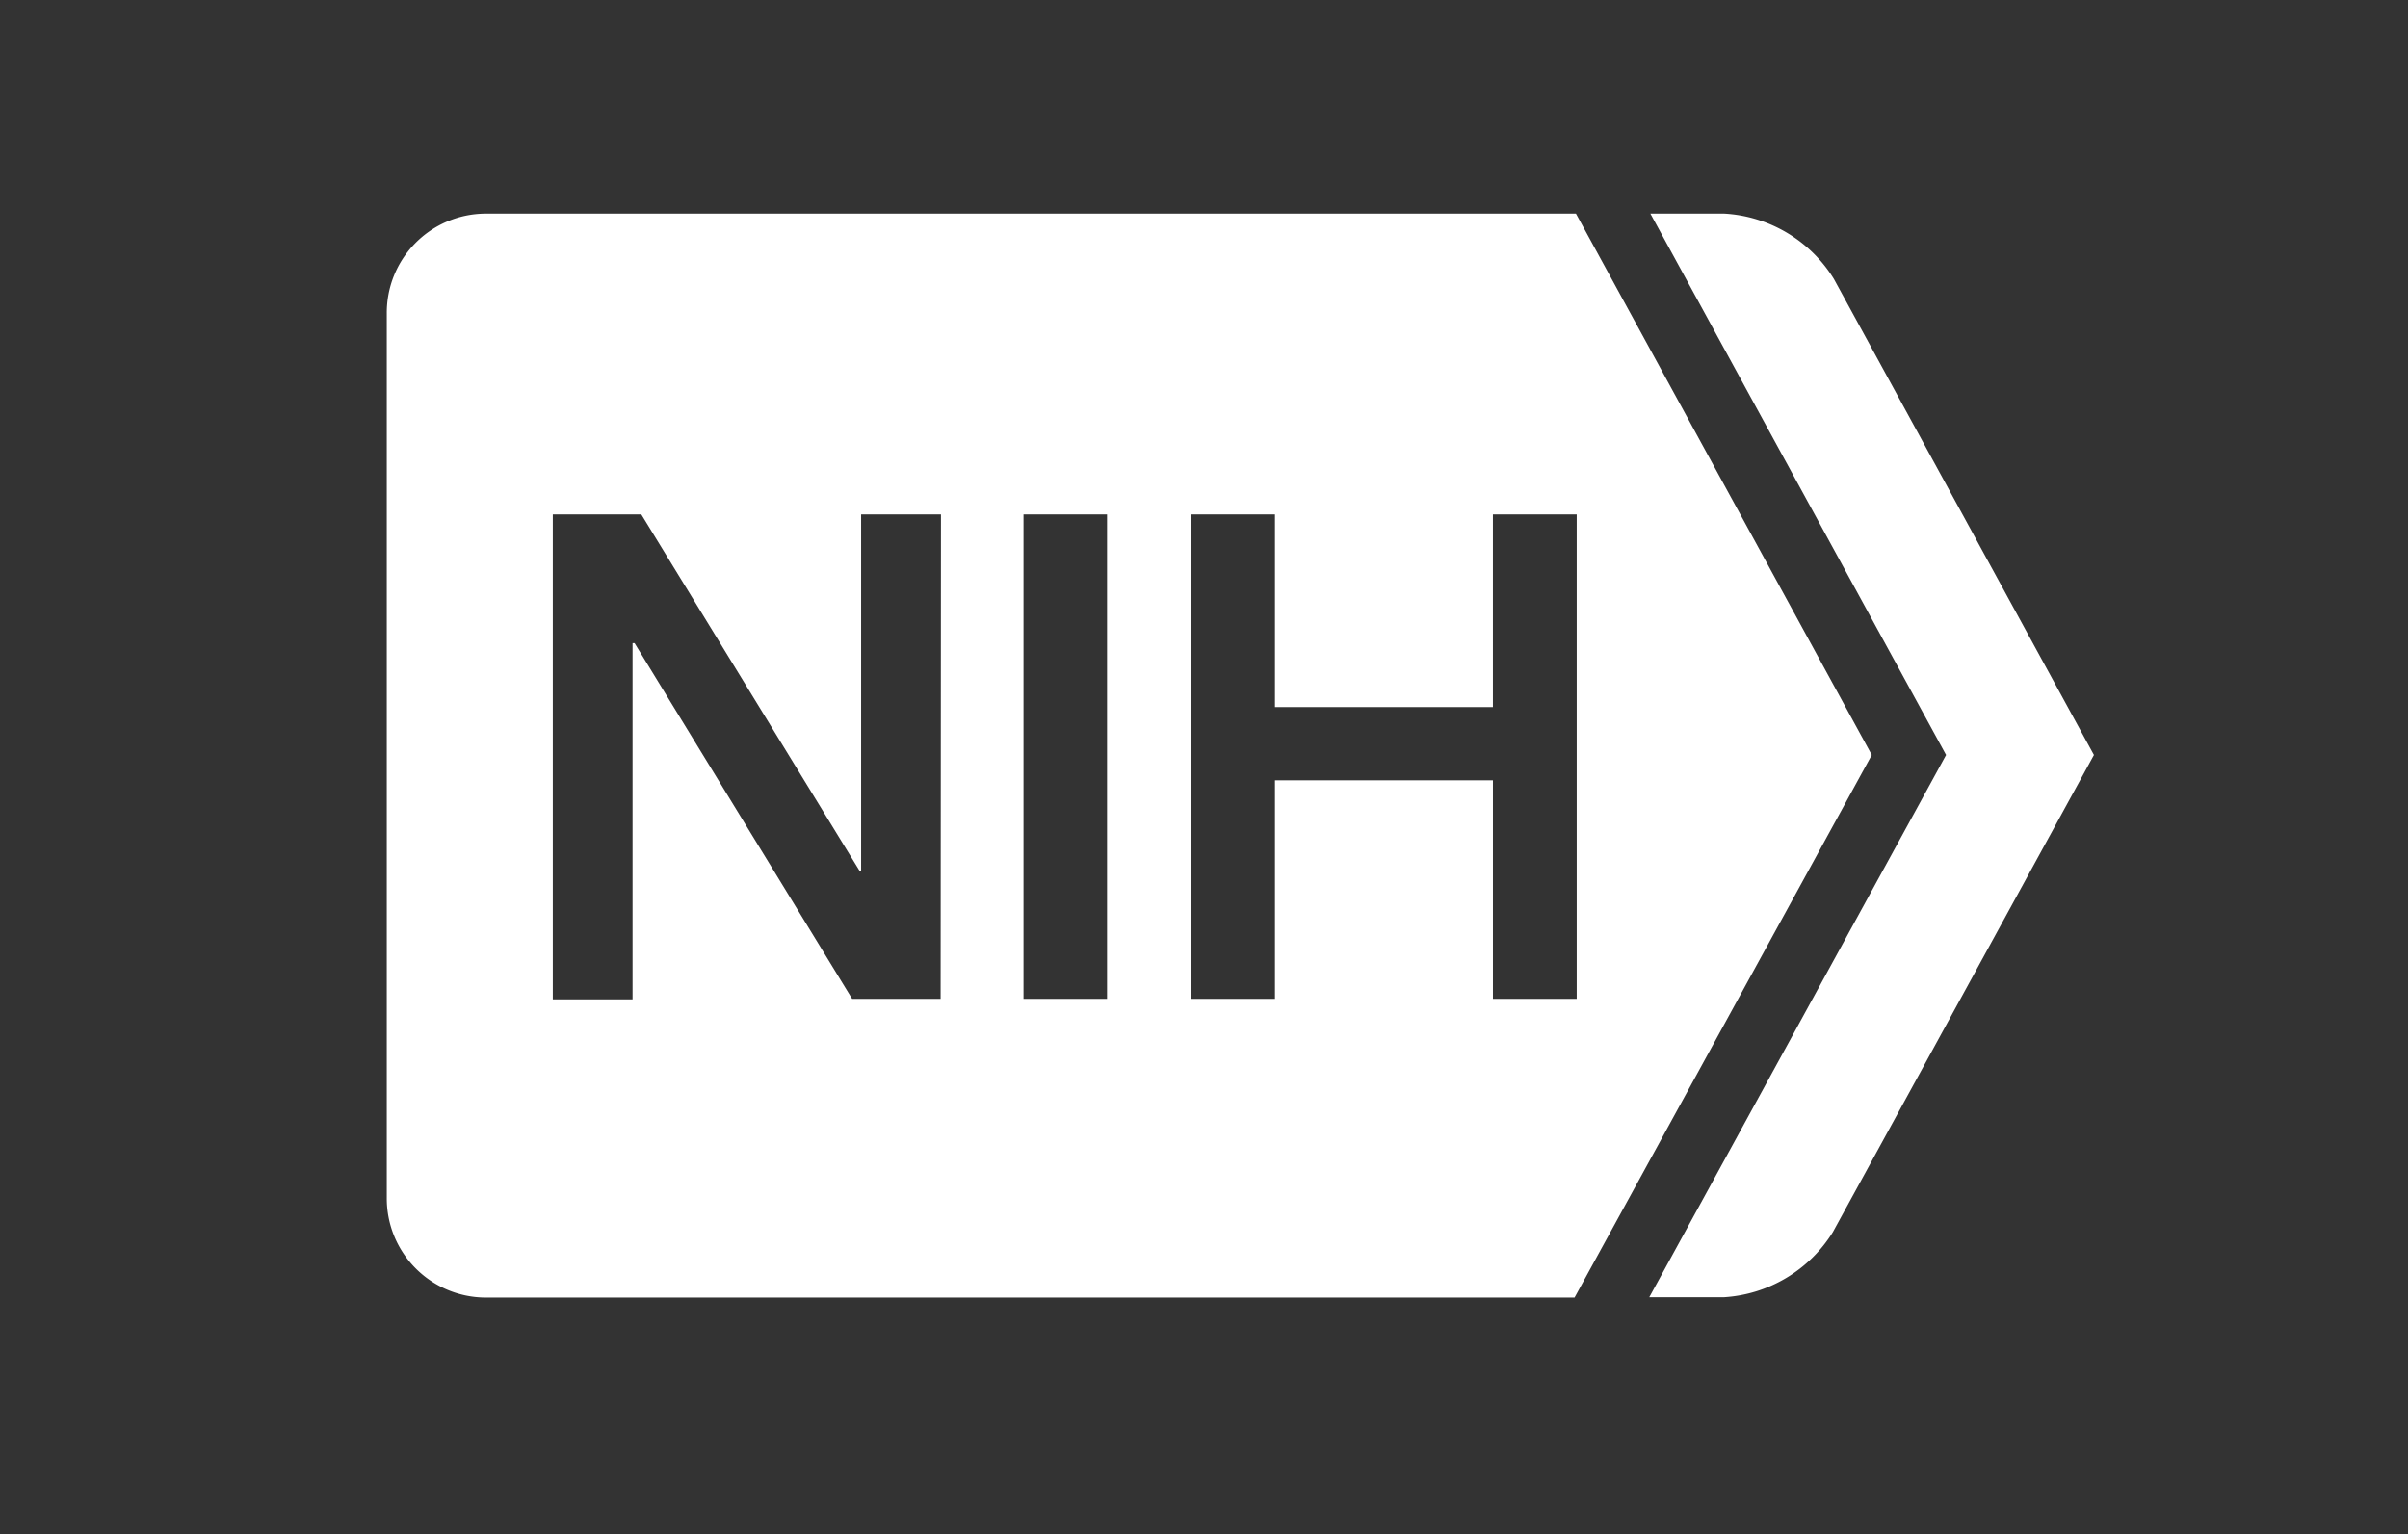 <svg xmlns="http://www.w3.org/2000/svg" width="193" height="123" viewBox="0 0 193 123">
  <rect x="0" y="0" width="193" height="123" fill="#333333" stroke="none"/>
  <g id="Group_888" data-name="Group 888" transform="translate(-19275 3041)">
    <g id="NIH-logo-white" transform="translate(19306 -3023.875)">
      <path id="Path_549" data-name="Path 549" d="M95.373,24.114v38.84H88.659V45.433H71.188V62.954H64.473V24.114h6.715V39.559h17.47V24.114ZM57.728,62.954H51.034V24.114h6.694Zm-13.338,0H37.3l-17.44-28.52H19.7v28.56H13.308V24.114H20.4L37.918,52.725h.1V24.114h6.4ZM119.022,43.4,95.312,0H7.9A7.95,7.95,0,0,0,0,8V78.9a7.95,7.95,0,0,0,7.9,8H95.2Z" transform="translate(0)" fill="#fff"/>
      <path id="Path_550" data-name="Path 550" d="M99.91,86.876,123.7,43.4,100,0h5.935a11.059,11.059,0,0,1,8.771,5.236L135.55,43.4,114.626,81.65a11.08,11.08,0,0,1-8.771,5.226Z" transform="translate(1.277)" fill="#fff"/>
    </g>
    <rect id="Rectangle_1025" data-name="Rectangle 1025" width="193" height="123" transform="translate(19275 -3041)" fill="none"/>
  </g>
</svg>
